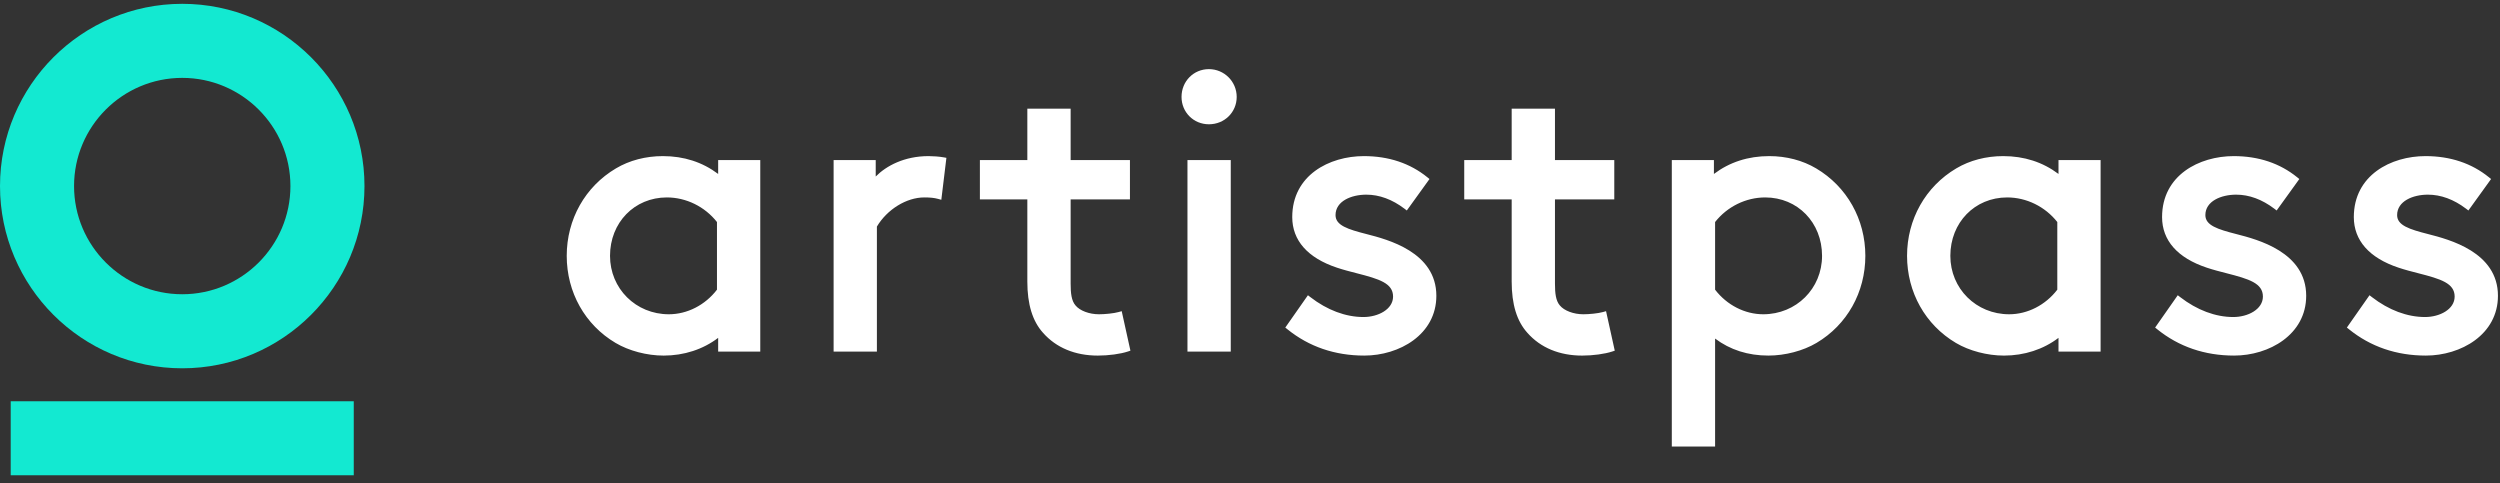 <?xml version="1.0" encoding="UTF-8"?>
<svg width="212px" height="41px" viewBox="0 0 212 41" version="1.1" xmlns="http://www.w3.org/2000/svg" xmlns:xlink="http://www.w3.org/1999/xlink">
    <rect x="0" y="0" width="212" height="41" fill="#333333" stroke="none"/>
    <title>artistpass-logo</title>
    <g id="Symbols" stroke="none" stroke-width="1" fill="none" fill-rule="evenodd">
        <g id="artistpass-logo" transform="translate(0, 0.324)">
            <path d="M29.999,33.702 L29.999,39.981 L0.908,39.981 L0.908,33.702 L29.999,33.702 Z M15.454,0 C23.975,0 30.908,6.933 30.908,15.454 C30.908,23.975 23.975,30.908 15.454,30.908 C6.933,30.908 0,23.975 0,15.454 C0,6.933 6.933,0 15.454,0 Z M15.454,6.28 C10.395,6.28 6.28,10.395 6.28,15.454 C6.28,20.512 10.395,24.628 15.454,24.628 C20.512,24.628 24.628,20.512 24.628,15.454 C24.628,10.395 20.512,6.28 15.454,6.28 Z" id="Combined-Shape" fill="#13E9D1"></path>
            <path d="M150.026,12.914 C151.484,12.914 152.86,13.274 154.006,13.954 C156.62,15.501 158.181,18.274 158.181,21.372 C158.181,24.461 156.633,27.222 154.039,28.756 C152.907,29.428 151.382,29.829 149.959,29.829 C148.231,29.829 146.714,29.344 145.44,28.386 L145.44,28.386 L145.44,37.541 L141.769,37.541 L141.769,13.249 L145.34,13.249 L145.34,14.427 C146.673,13.423 148.247,12.914 150.026,12.914 Z M56.214,12.914 C57.992,12.914 59.566,13.423 60.9,14.427 L60.9,14.427 L60.9,13.25 L64.471,13.25 L64.471,29.494 L60.9,29.494 L60.9,28.326 C59.627,29.299 58.007,29.83 56.281,29.83 C54.858,29.83 53.333,29.428 52.201,28.756 C49.607,27.222 48.058,24.461 48.058,21.372 C48.058,18.274 49.62,15.501 52.235,13.954 C53.38,13.274 54.757,12.914 56.214,12.914 Z M90.79,8.891 L90.79,13.249 L95.819,13.249 L95.819,16.585 L90.79,16.585 L90.79,23.719 C90.79,24.544 90.86,25.175 91.2,25.573 C91.568,26.025 92.368,26.326 93.196,26.326 C93.69,26.326 94.452,26.254 94.872,26.134 L94.872,26.134 L95.121,26.063 L95.86,29.413 L95.653,29.482 C95.019,29.693 94.015,29.83 93.095,29.83 C91.17,29.83 89.565,29.163 88.453,27.903 C87.556,26.91 87.118,25.485 87.118,23.551 L87.118,23.551 L87.118,16.585 L83.095,16.585 L83.095,13.249 L87.118,13.249 L87.118,8.891 L90.79,8.891 Z M115.659,12.914 C117.76,12.914 119.571,13.519 121.043,14.712 L121.043,14.712 L121.221,14.857 L119.298,17.525 L119.1,17.374 C118.058,16.584 116.968,16.183 115.86,16.183 C114.605,16.183 113.253,16.726 113.253,17.918 C113.253,18.789 114.296,19.121 115.887,19.527 C117.658,19.982 121.803,21.046 121.803,24.758 C121.803,28.052 118.655,29.829 115.693,29.829 C113.199,29.829 111.004,29.078 109.17,27.596 L109.17,27.596 L108.993,27.453 L110.912,24.712 L111.114,24.868 C112.547,25.975 114.107,26.56 115.626,26.56 C116.858,26.56 118.132,25.912 118.132,24.825 C118.132,23.694 116.964,23.337 115.057,22.849 C114.504,22.707 113.931,22.561 113.369,22.373 C110.892,21.548 109.582,20.065 109.582,18.086 C109.582,14.533 112.732,12.914 115.659,12.914 Z M131.861,8.891 L131.861,13.249 L136.891,13.249 L136.891,16.585 L131.861,16.585 L131.861,23.719 C131.861,24.544 131.931,25.175 132.272,25.573 C132.64,26.025 133.44,26.326 134.267,26.326 C134.761,26.326 135.524,26.254 135.944,26.134 L135.944,26.134 L136.193,26.063 L136.932,29.413 L136.725,29.482 C136.091,29.693 135.087,29.83 134.167,29.83 C132.242,29.83 130.637,29.163 129.525,27.903 C128.627,26.91 128.19,25.485 128.19,23.551 L128.19,23.551 L128.19,16.585 L124.167,16.585 L124.167,13.249 L128.19,13.249 L128.19,8.891 L131.861,8.891 Z M169.874,12.914 C171.652,12.914 173.226,13.423 174.56,14.427 L174.56,14.427 L174.56,13.25 L178.131,13.25 L178.131,29.494 L174.56,29.494 L174.56,28.326 C173.287,29.299 171.667,29.83 169.941,29.83 C168.518,29.83 166.992,29.428 165.86,28.756 C163.267,27.222 161.718,24.461 161.718,21.372 C161.718,18.274 163.279,15.501 165.894,13.954 C167.04,13.274 168.416,12.914 169.874,12.914 Z M189.421,12.914 C191.522,12.914 193.333,13.519 194.804,14.712 L194.804,14.712 L194.983,14.857 L193.06,17.525 L192.862,17.374 C191.82,16.584 190.73,16.183 189.622,16.183 C188.366,16.183 187.015,16.726 187.015,17.918 C187.015,18.789 188.058,19.121 189.648,19.527 C191.419,19.982 195.565,21.046 195.565,24.758 C195.565,28.052 192.416,29.829 189.454,29.829 C186.961,29.829 184.766,29.078 182.931,27.596 L182.931,27.596 L182.755,27.453 L184.674,24.712 L184.875,24.868 C186.308,25.975 187.869,26.56 189.387,26.56 C190.619,26.56 191.894,25.912 191.894,24.825 C191.894,23.694 190.725,23.337 188.819,22.849 C188.265,22.707 187.692,22.561 187.131,22.373 C184.653,21.548 183.344,20.065 183.344,18.086 C183.344,14.533 186.494,12.914 189.421,12.914 Z M205.681,12.914 C207.782,12.914 209.594,13.519 211.065,14.712 L211.065,14.712 L211.243,14.857 L209.32,17.525 L209.122,17.374 C208.08,16.584 206.99,16.183 205.882,16.183 C204.627,16.183 203.276,16.726 203.276,17.918 C203.276,18.789 204.318,19.121 205.909,19.527 C207.68,19.982 211.826,21.046 211.826,24.758 C211.826,28.052 208.677,29.829 205.715,29.829 C203.221,29.829 201.026,29.078 199.192,27.596 L199.192,27.596 L199.015,27.453 L200.934,24.712 L201.136,24.868 C202.569,25.975 204.129,26.56 205.648,26.56 C206.88,26.56 208.154,25.912 208.154,24.825 C208.154,23.694 206.986,23.337 205.08,22.849 C204.526,22.707 203.953,22.561 203.392,22.373 C200.914,21.548 199.604,20.065 199.604,18.086 C199.604,14.533 202.755,12.914 205.681,12.914 Z M78.745,12.914 C79.098,12.914 79.652,12.95 80.029,13.019 L80.029,13.019 L80.255,13.06 L79.824,16.618 L79.553,16.543 C79.226,16.454 78.885,16.418 78.376,16.418 C76.872,16.418 75.23,17.431 74.361,18.889 L74.361,18.889 L74.361,29.494 L70.69,29.494 L70.69,13.25 L74.261,13.25 L74.261,14.644 C75.16,13.736 76.692,12.914 78.745,12.914 Z M104.368,13.249 L104.368,29.494 L100.697,29.494 L100.697,13.249 L104.368,13.249 Z M56.55,16.418 C53.802,16.418 51.73,18.548 51.73,21.372 C51.73,24.15 53.921,26.326 56.717,26.326 C58.277,26.326 59.797,25.548 60.799,24.241 L60.799,24.241 L60.799,18.504 C59.77,17.196 58.187,16.418 56.55,16.418 Z M149.69,16.418 C148.052,16.418 146.47,17.196 145.44,18.504 L145.44,18.504 L145.44,24.241 C146.442,25.548 147.963,26.326 149.523,26.326 C152.319,26.326 154.51,24.15 154.51,21.372 C154.51,18.548 152.438,16.418 149.69,16.418 Z M170.209,16.418 C167.461,16.418 165.389,18.548 165.389,21.372 C165.389,24.15 167.58,26.326 170.377,26.326 C171.937,26.326 173.457,25.548 174.459,24.241 L174.459,24.241 L174.459,18.504 C173.429,17.196 171.847,16.418 170.209,16.418 Z M102.516,5.538 C103.815,5.538 104.872,6.594 104.872,7.893 C104.872,9.195 103.837,10.215 102.516,10.215 C101.214,10.215 100.194,9.195 100.194,7.893 C100.194,6.572 101.214,5.538 102.516,5.538 Z" id="Combined-Shape" fill="#FFFFFF"></path>
        </g>
    </g>
</svg>